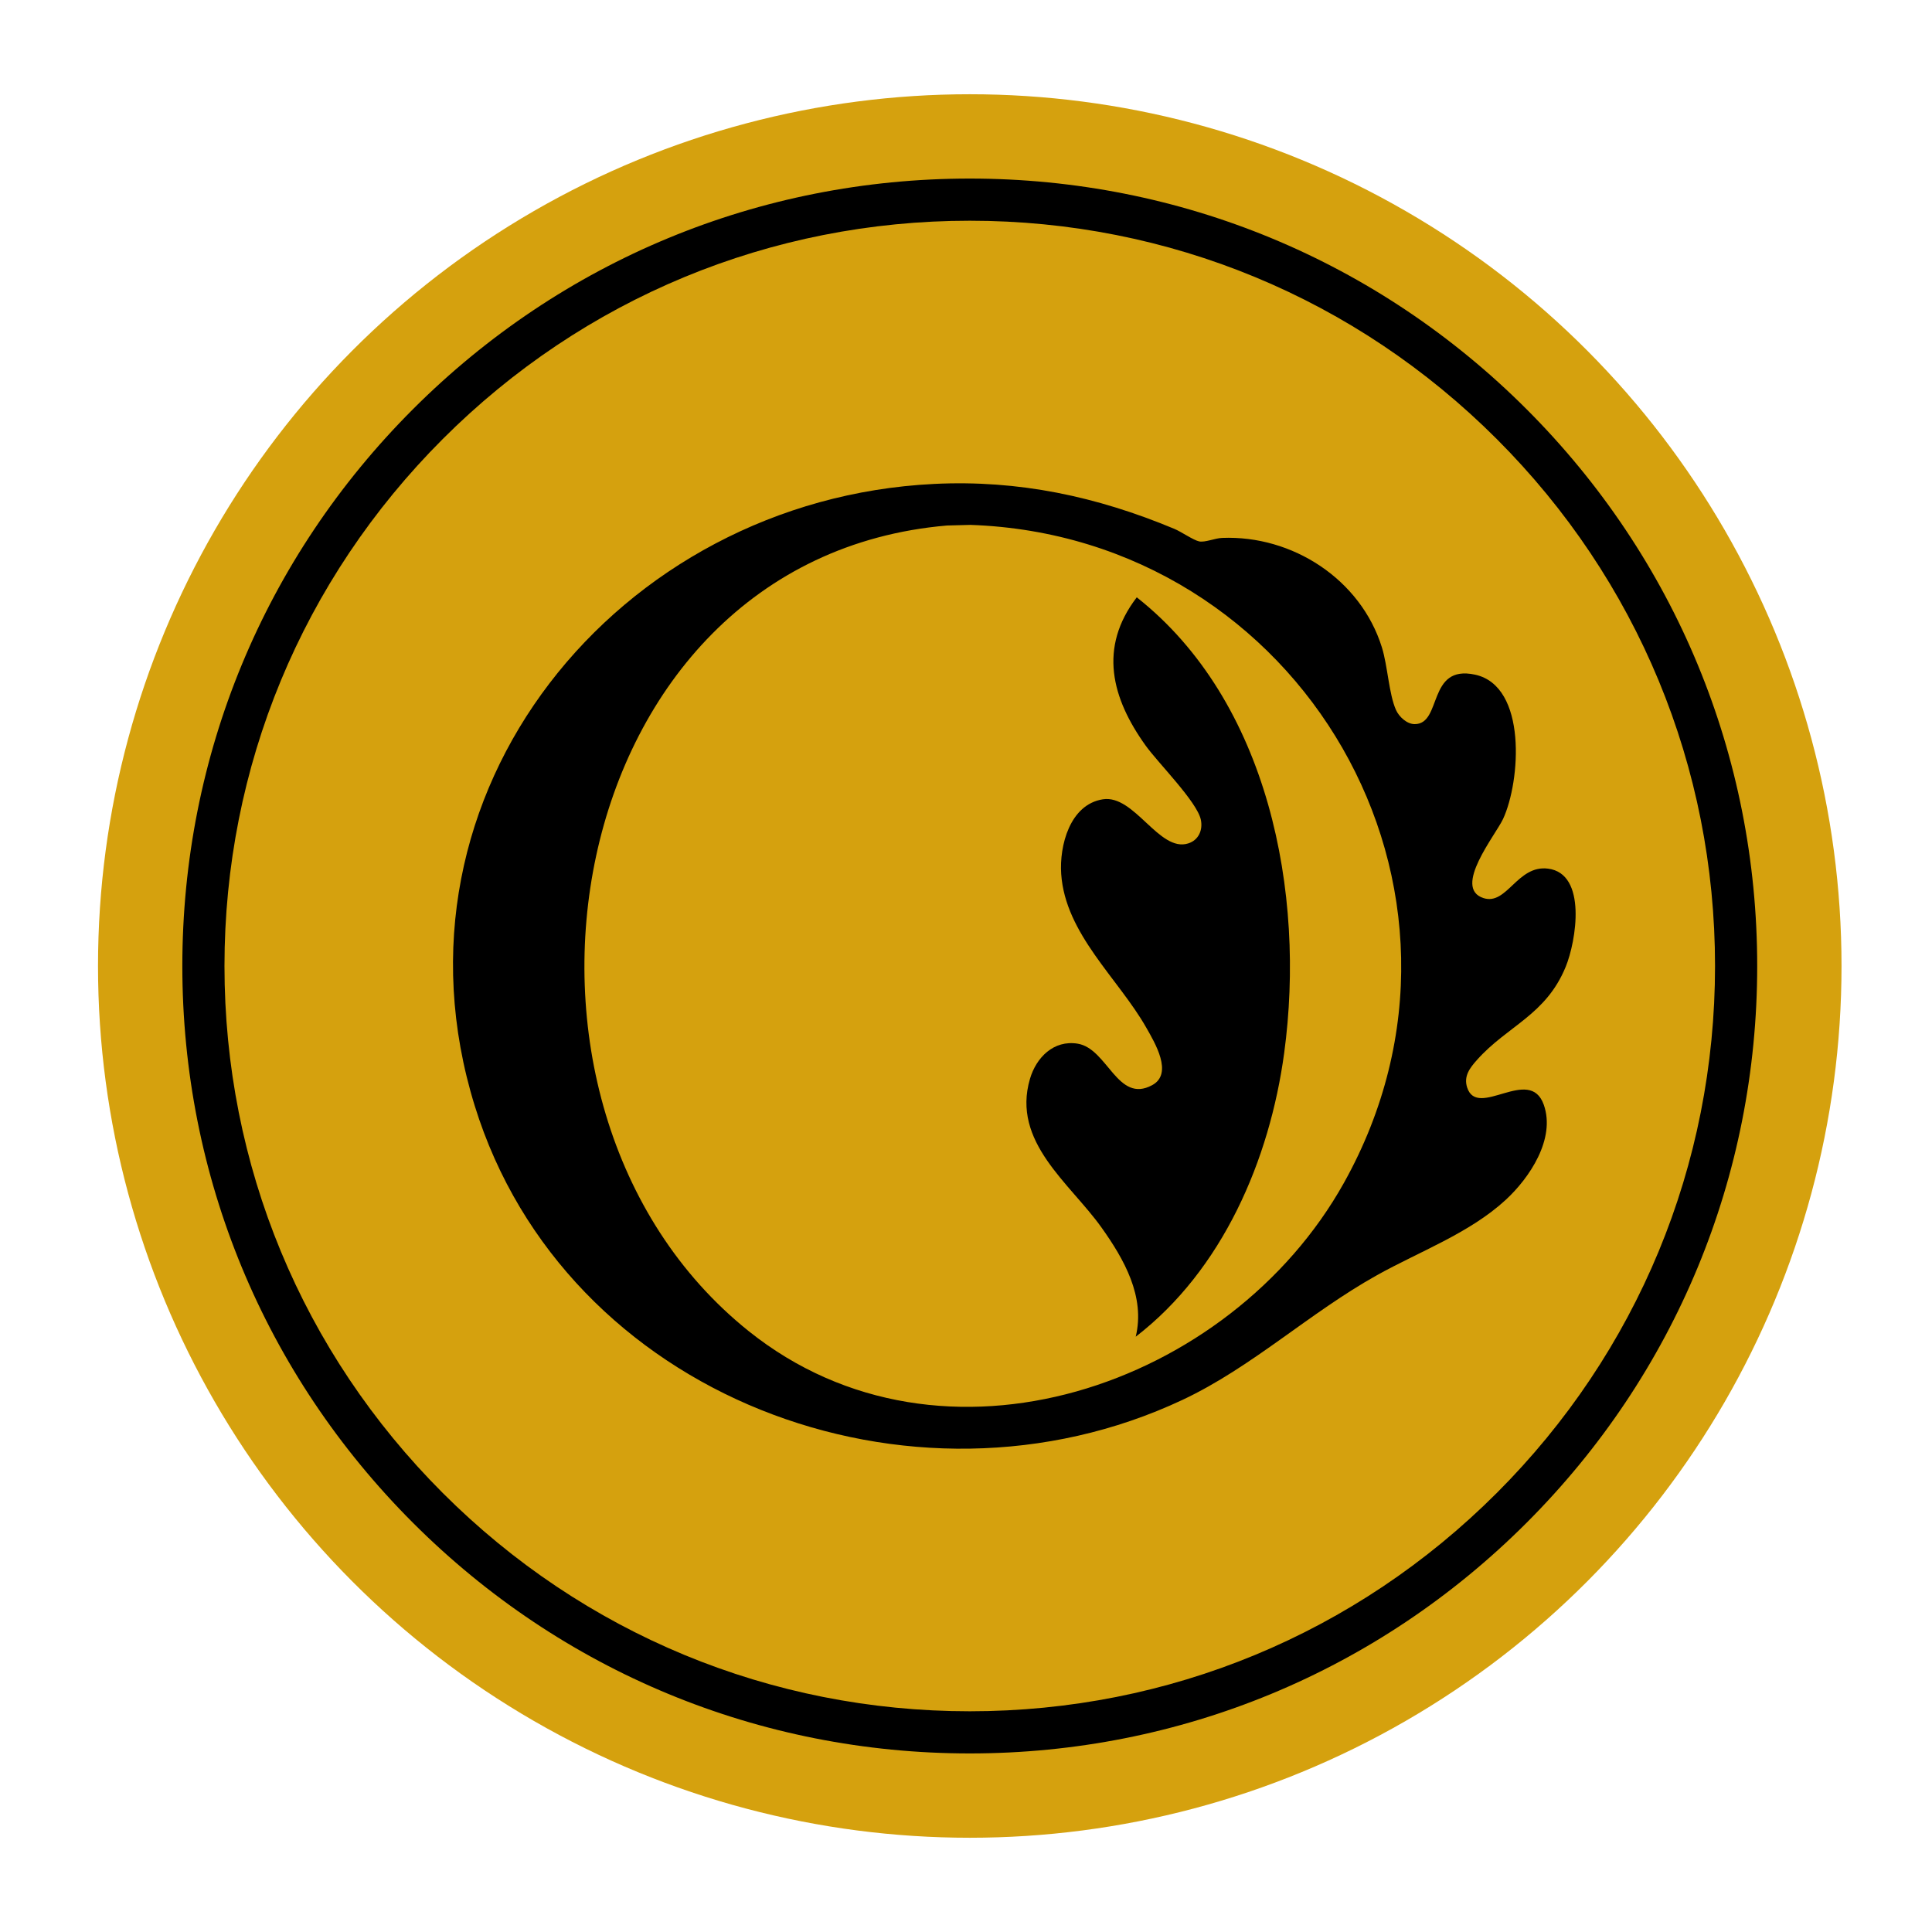 <?xml version="1.0" encoding="UTF-8"?>
<svg id="Layer_1" data-name="Layer 1" xmlns="http://www.w3.org/2000/svg" viewBox="0 0 160 160">
  <defs>
    <style>
      .cls-1 {
        fill: #d5a10e;
      }
    </style>
  </defs>
  <circle class="cls-1" cx="80.312" cy="80" r="72.195"/>
  <path d="M80.312,145.212c-17.419,0-33.795-6.783-46.112-19.1-12.317-12.317-19.1-28.693-19.1-46.112s6.783-33.795,19.1-46.112c12.317-12.317,28.693-19.1,46.112-19.1s33.795,6.783,46.112,19.1c12.317,12.317,19.1,28.693,19.1,46.112s-6.783,33.795-19.1,46.112c-12.317,12.317-28.693,19.1-46.112,19.1ZM123.955,123.643c11.657-11.657,18.077-27.157,18.077-43.643s-6.42-31.985-18.078-43.643c-11.657-11.658-27.157-18.078-43.643-18.078s-31.985,6.42-43.643,18.078c-11.658,11.658-18.078,27.157-18.078,43.643s6.42,31.985,18.078,43.643c11.657,11.658,27.157,18.078,43.643,18.078s31.985-6.42,43.643-18.078Z"/>
  <g>
    <path d="M77.343,40.077c7.026-.345,13.482,1.038,19.913,3.721.569.238,1.57.934,2.048,1.037.482.104,1.312-.263,1.901-.287,5.831-.236,11.484,3.431,13.238,9.066.478,1.534.58,3.866,1.165,5.178.252.567.904,1.177,1.552,1.177,2.293-.001,1.016-4.958,4.995-4.097,4.343.94,3.763,8.849,2.323,11.949-.621,1.336-4.215,5.726-1.618,6.556,1.946.622,2.79-2.761,5.338-2.441,3.261.41,2.336,6.013,1.464,8.136-1.643,4.004-4.817,4.872-7.34,7.702-.591.663-1.121,1.343-.822,2.279.855,2.674,5.186-1.862,6.351,1.443.991,2.81-1.173,6.051-3.167,7.884-2.992,2.75-7.12,4.258-10.636,6.218-5.631,3.141-10.356,7.625-16.124,10.336-22.453,10.55-51.139-.245-58.605-24.346-8.037-25.944,11.873-50.227,38.024-51.51ZM78.43,43.52c-32.18,2.763-39.834,47.959-16.436,66.711,16.048,12.861,39.904,4.573,49.306-12.274,13.564-24.302-3.583-53.544-30.932-54.488l-1.938.051Z"/>
    <path d="M94.055,110.703c.809-3.322-.973-6.432-2.831-9.042-2.624-3.686-7.459-7.081-5.928-12.31.522-1.783,1.97-3.236,3.943-2.92,2.495.399,3.302,5.002,6.184,3.434,1.758-.956.219-3.507-.5-4.771-2.322-4.079-6.699-7.746-7.039-12.715-.16-2.341.714-5.753,3.447-6.184,2.627-.414,4.665,4.425,7.08,3.651.862-.276,1.216-1.118,1.037-1.963-.315-1.486-3.528-4.686-4.564-6.128-2.826-3.931-3.931-8.121-.742-12.287,10.925,8.617,14.002,24.502,12.208,37.739-1.201,8.859-5.109,17.962-12.296,23.495Z"/>
  </g>
</svg>
